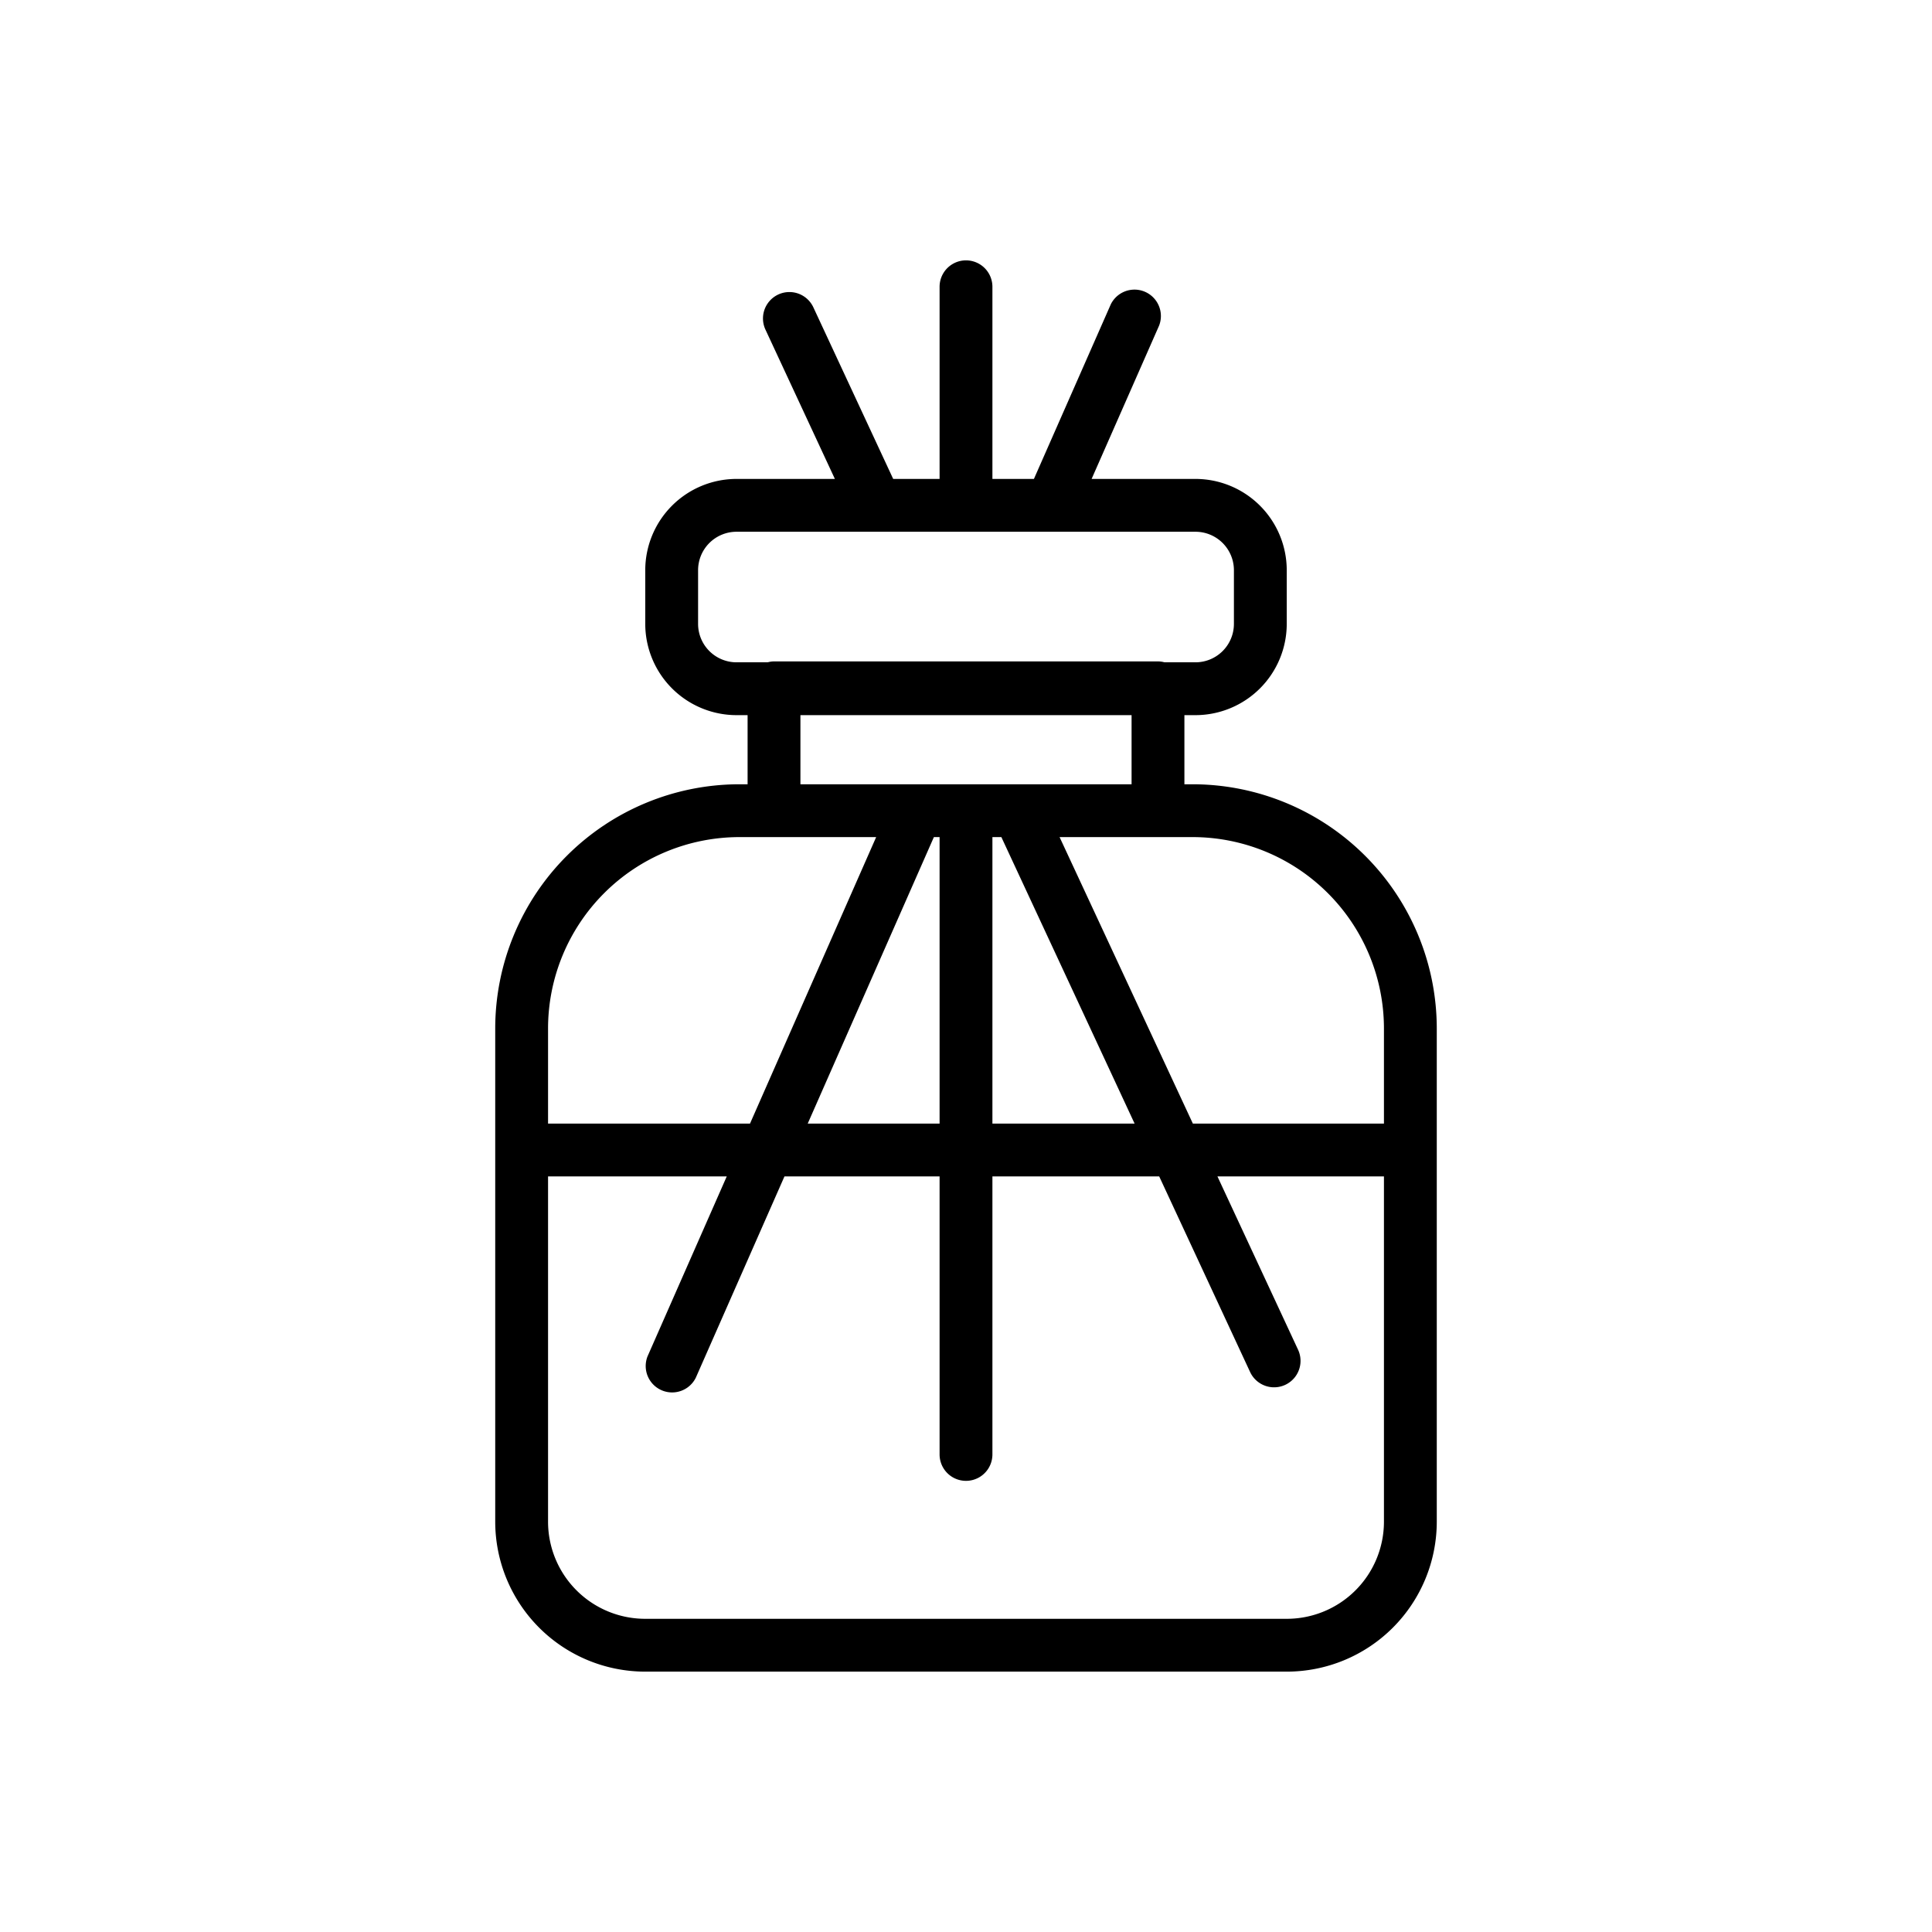 <!-- icon666.com - MILLIONS OF FREE VECTOR ICONS --><svg xmlns="http://www.w3.org/2000/svg" viewBox="0 0 128 128"><path d="M79.019,51.96H78.47V47.38h.74a6.052,6.052,0,0,0,6.04-6.05V37.78a6.052,6.052,0,0,0-6.04-6.05H72.322l4.47-10.155a1.75,1.75,0,0,0-3.2-1.41L68.5,31.73H65.75V19a1.75,1.75,0,0,0-3.5,0V31.73H59.176L53.887,20.361a1.75,1.75,0,0,0-3.174,1.477l4.6,9.892H48.79a6.052,6.052,0,0,0-6.04,6.05v3.55a6.052,6.052,0,0,0,6.04,6.05h.74v4.58h-.55A16.188,16.188,0,0,0,32.81,68.13v32.69a9.941,9.941,0,0,0,9.93,9.93H85.26a9.941,9.941,0,0,0,9.93-9.93V68.13A16.189,16.189,0,0,0,79.019,51.96ZM91.69,68.13v6.31H79.03L70.2,55.46h8.815A12.685,12.685,0,0,1,91.69,68.13ZM62.25,55.46V74.44H53.514l8.358-18.98Zm3.5,0h.593L75.17,74.44H65.75ZM46.25,41.33V37.78a2.548,2.548,0,0,1,2.54-2.55H79.21a2.548,2.548,0,0,1,2.54,2.55v3.55a2.548,2.548,0,0,1-2.54,2.55H77.174c-.013,0-.028,0-.041-.006a1.757,1.757,0,0,0-.413-.054H51.28a1.618,1.618,0,0,0-.4.055c-.012,0-.025,0-.037.005H48.79A2.548,2.548,0,0,1,46.25,41.33Zm6.78,6.05H74.97v4.58H53.03Zm-4.05,8.08h9.068L49.69,74.44H36.31V68.13A12.685,12.685,0,0,1,48.98,55.46Zm42.71,45.36a6.437,6.437,0,0,1-6.43,6.43H42.74a6.437,6.437,0,0,1-6.43-6.43V77.94H48.149L42.9,89.865a1.75,1.75,0,0,0,3.2,1.41L51.973,77.94H62.25V96.36a1.75,1.75,0,1,0,3.5,0V77.94H76.8L82.823,90.9A1.75,1.75,0,1,0,86,89.422L80.658,77.94H91.69Z"/></svg>